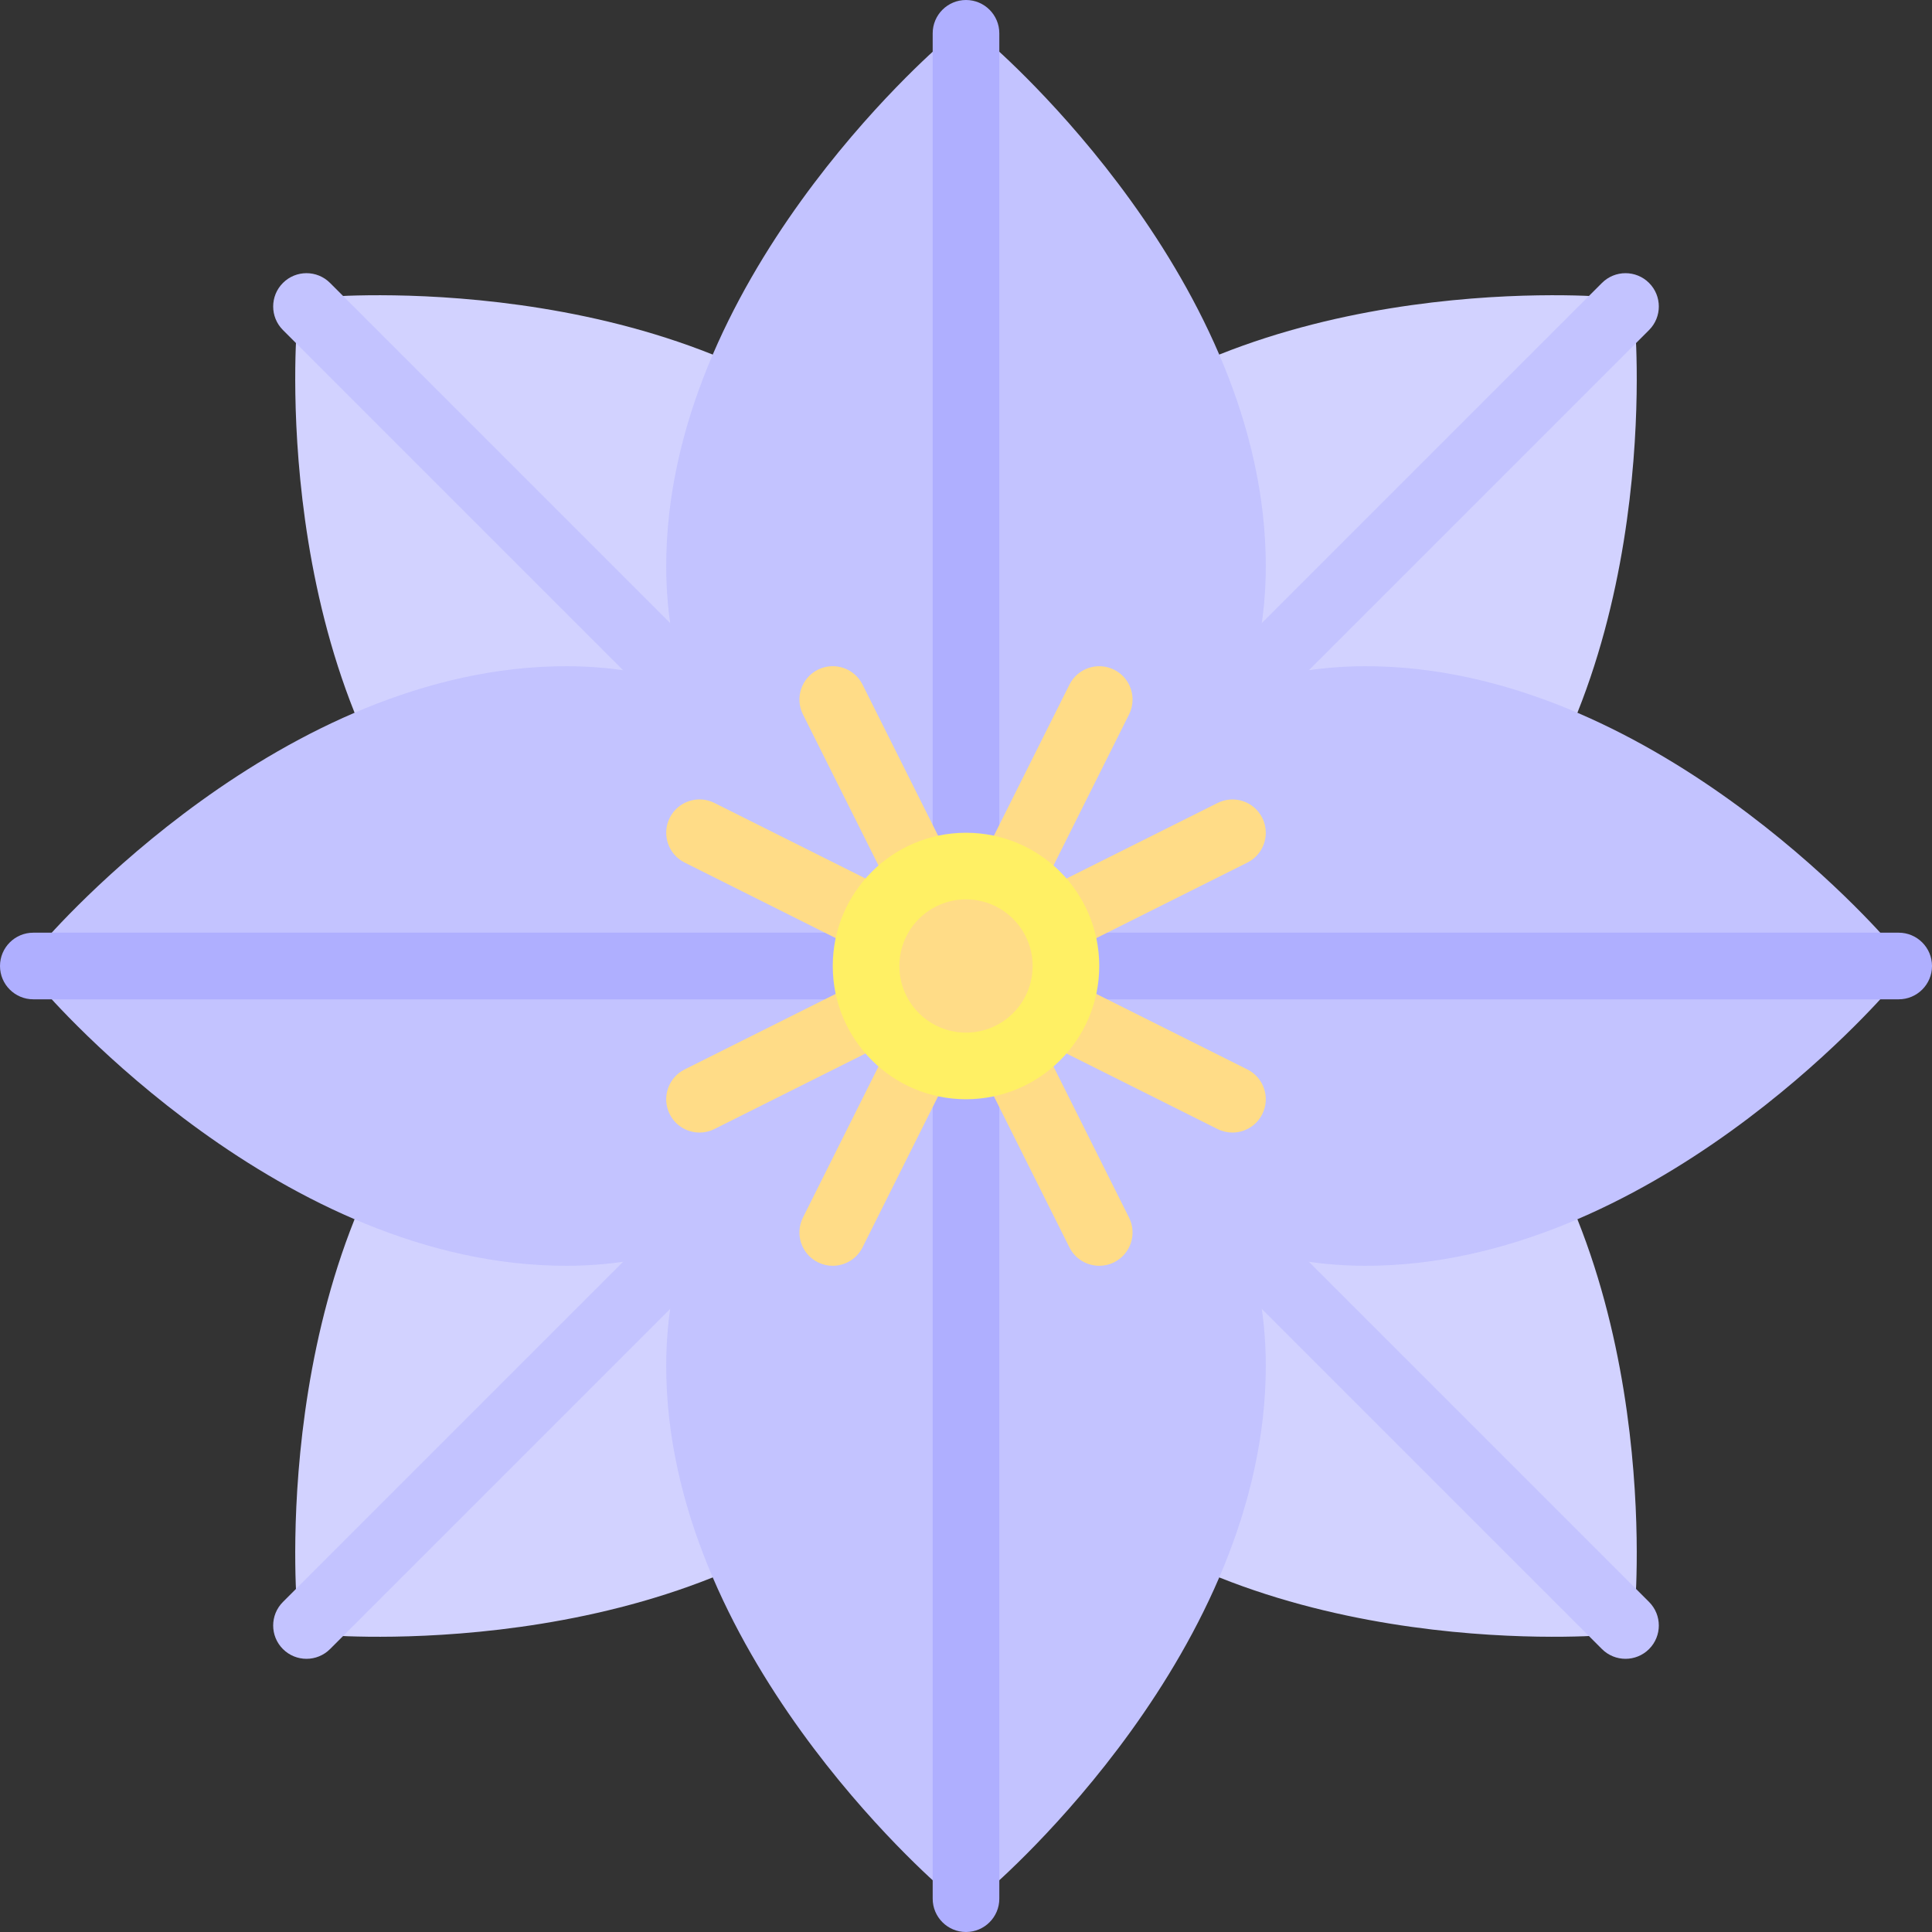 <?xml version="1.0" encoding="iso-8859-1"?>
<!-- Uploaded to: SVG Repo, www.svgrepo.com, Generator: SVG Repo Mixer Tools -->
<svg height="800px" width="800px" version="1.1" id="Layer_1" xmlns="http://www.w3.org/2000/svg" xmlns:xlink="http://www.w3.org/1999/xlink" 
	 viewBox="0 0 512 512" xml:space="preserve">
<rect x="0" y="0" width="512" height="512" fill="#333333" stroke="none"/>
<path style="fill:#D2D2FF;" d="M362.145,256c9.075-5.07,17.471-11.26,24.938-18.727c53.24-53.24,46.562-146.557,46.252-150.502
	c-0.171-2.164-1.112-4.106-2.557-5.55c-1.446-1.444-3.387-2.387-5.55-2.557c-3.944-0.311-97.261-6.988-150.502,46.252
	c-7.467,7.466-13.655,15.863-18.727,24.938c-5.07-9.075-11.26-17.472-18.727-24.938c-53.24-53.24-146.557-46.562-150.5-46.251
	c-2.164,0.171-4.105,1.112-5.55,2.557c-1.444,1.444-2.387,3.386-2.557,5.55c-0.311,3.944-6.988,97.261,46.252,150.502
	c7.467,7.467,15.863,13.655,24.938,18.727c-9.075,5.07-17.471,11.26-24.938,18.726c-53.24,53.24-46.562,146.557-46.252,150.502
	c0.171,2.164,1.112,4.106,2.557,5.55c1.446,1.446,3.386,2.387,5.55,2.558c3.944,0.31,97.261,6.988,150.501-46.252
	c7.467-7.467,13.655-15.863,18.727-24.939c5.07,9.075,11.26,17.472,18.727,24.939c53.24,53.24,146.557,46.562,150.501,46.252
	c2.164-0.171,4.105-1.112,5.55-2.558c1.444-1.444,2.387-3.385,2.557-5.55c0.311-3.944,6.988-97.261-46.252-150.502
	C379.616,267.26,371.22,261.07,362.145,256z"/>
<g>
	<path style="fill:#C3C3FF;" d="M268.484,255.999L437.02,87.465c3.447-3.447,3.447-9.036,0-12.483s-9.037-3.447-12.484,0
		L256,243.516L87.465,74.98c-3.447-3.447-9.037-3.447-12.484,0s-3.447,9.036,0,12.483L243.516,256l-12.483,12.483L74.98,424.535
		c-3.447,3.447-3.447,9.037,0,12.484s9.037,3.447,12.484,0l156.051-156.052L256,268.483l168.535,168.535
		c3.447,3.447,9.037,3.447,12.484,0c3.447-3.447,3.447-9.037,0-12.484L268.484,255.999z"/>
	<path style="fill:#C3C3FF;" d="M501.056,250.268c-2.569-3.009-63.832-73.716-139.125-73.716c-10.559,0-20.873,1.561-30.876,4.393
		c2.831-10.003,4.393-20.317,4.393-30.876c0-75.293-70.707-136.556-73.716-139.125c-1.651-1.409-3.689-2.116-5.732-2.116
		c-2.044,0-4.082,0.707-5.732,2.116c-3.009,2.569-73.716,63.832-73.716,139.125c0,10.559,1.561,20.873,4.393,30.876
		c-10.003-2.831-20.317-4.393-30.876-4.393c-75.293,0-136.556,70.707-139.125,73.716c-1.409,1.651-2.116,3.689-2.116,5.732
		c0,2.044,0.707,4.082,2.116,5.732c2.569,3.009,63.832,73.716,139.125,73.716c10.559,0,20.874-1.561,30.876-4.393
		c-2.831,10.002-4.393,20.317-4.393,30.876c0,75.293,70.707,136.556,73.716,139.125c1.651,1.409,3.69,2.116,5.732,2.116
		c2.043,0,4.082-0.707,5.732-2.116c3.009-2.569,73.716-63.832,73.716-139.125c0-10.559-1.561-20.873-4.393-30.876
		c10.003,2.831,20.317,4.393,30.876,4.393c75.293,0,136.556-70.707,139.125-73.716c1.409-1.651,2.116-3.69,2.116-5.732
		C503.172,253.958,502.465,251.918,501.056,250.268z"/>
</g>
<path style="fill:#AFAFFF;" d="M503.172,247.172H264.828V8.828C264.828,3.953,260.875,0,256,0s-8.828,3.953-8.828,8.828v238.345
	H8.828C3.953,247.172,0,251.125,0,256s3.953,8.828,8.828,8.828h238.345v238.345c0,4.875,3.953,8.828,8.828,8.828
	s8.828-3.953,8.828-8.828V264.828h238.345c4.875,0,8.828-3.953,8.828-8.828S508.047,247.172,503.172,247.172z"/>
<path style="fill:#FFDC87;" d="M330.569,283.414l-54.822-27.412l54.822-27.412c3.095-1.547,4.879-4.664,4.879-7.905
	c0-1.323-0.298-2.673-0.931-3.939c-2.181-4.362-7.482-6.13-11.844-3.948l-46.929,23.465l23.464-46.93
	c0.633-1.267,0.931-2.616,0.931-3.939c0-3.242-1.784-6.358-4.879-7.905c-4.362-2.182-9.664-0.414-11.844,3.948L256,236.258
	l-27.414-54.828c-2.177-4.358-7.466-6.137-11.844-3.948c-4.362,2.182-6.13,7.482-3.948,11.844l23.467,46.933l-46.932-23.468
	c-4.371-2.189-9.664-0.405-11.844,3.948c-2.182,4.362-0.414,9.664,3.948,11.844L236.255,256l-54.825,27.414
	c-4.362,2.182-6.13,7.482-3.948,11.844c1.547,3.095,4.664,4.879,7.905,4.879c1.323,0,2.673-0.298,3.939-0.931l46.93-23.467
	l-23.465,46.932c-2.182,4.362-0.414,9.66,3.948,11.84c1.267,0.633,2.612,0.936,3.939,0.936c3.238,0,6.358-1.789,7.905-4.884
	l27.412-54.824l27.416,54.828c1.547,3.095,4.664,4.879,7.905,4.879c1.323,0,2.673-0.298,3.939-0.931
	c4.362-2.182,6.13-7.482,3.948-11.844l-23.465-46.929l46.93,23.464c1.267,0.633,2.616,0.931,3.939,0.931
	c3.242,0,6.358-1.784,7.905-4.879C336.698,290.897,334.931,285.594,330.569,283.414z"/>
<path style="fill:#FFF064;" d="M256,220.69c-19.501,0-35.31,15.809-35.31,35.31s15.809,35.31,35.31,35.31s35.31-15.809,35.31-35.31
	S275.501,220.69,256,220.69z M256,273.655c-9.75,0-17.655-7.905-17.655-17.655c0-9.751,7.905-17.655,17.655-17.655
	s17.655,7.904,17.655,17.655C273.655,265.75,265.75,273.655,256,273.655z"/>
</svg>